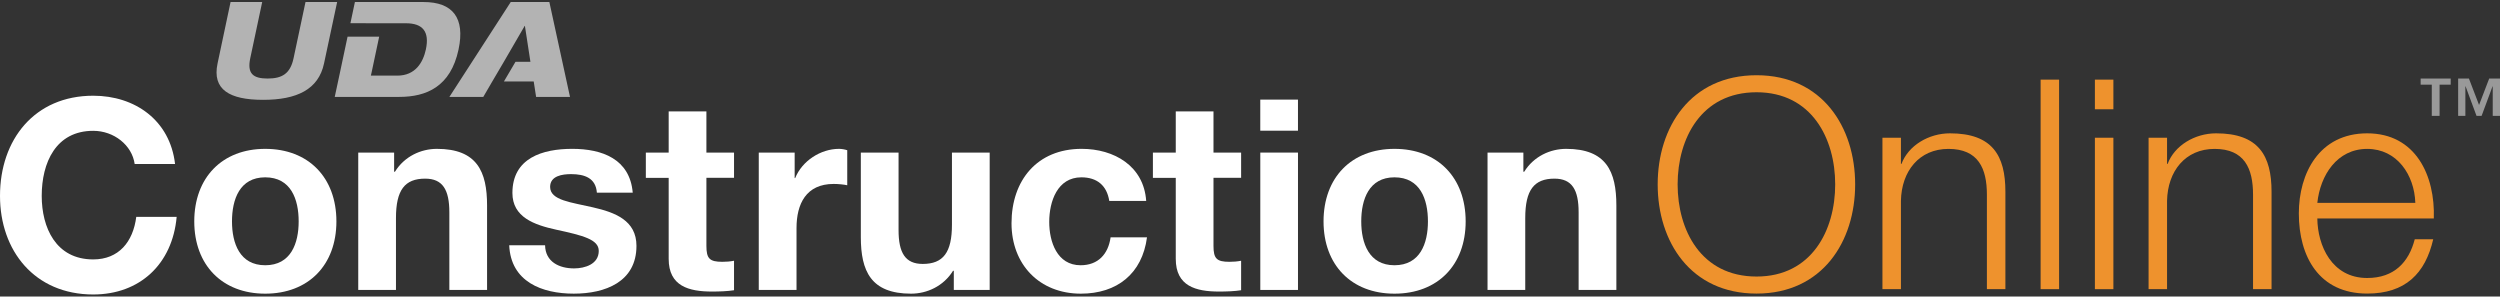 <?xml version="1.0" encoding="utf-8"?>
<!-- Generator: Adobe Illustrator 21.1.0, SVG Export Plug-In . SVG Version: 6.00 Build 0)  -->
<svg version="1.1" id="Layer_1" xmlns="http://www.w3.org/2000/svg" xmlns:xlink="http://www.w3.org/1999/xlink" x="0px" y="0px"
	 viewBox="0 0 430 51" style="enable-background:new 0 0 430 51;" xml:space="preserve">
<rect x="0" y="0" width="430" height="51" fill="#333333" stroke="none"/>
<style type="text/css">
	.st0{fill:#EE922D;}
	.st1{fill:#B3B3B3;}
	.st2{fill:#999999;}
	.st3{fill:#FFFFFF;}
</style>
<g>
	<path class="st0" d="M302.127,12.94c-11.355,0-17.006,8.933-17.006,18.777
		c0,9.84,5.651,18.778,17.006,18.778c11.307,0,16.96-8.939,16.96-18.778
		C319.087,21.873,313.434,12.94,302.127,12.94z M302.127,47.565
		c-9.538,0-13.576-7.974-13.576-15.848c0-7.874,4.038-15.848,13.576-15.848
		c9.492,0,13.527,7.974,13.527,15.848C315.654,39.591,311.619,47.565,302.127,47.565z"/>
	<path class="st0" d="M335.391,22.933c-3.686,0-7.169,2.12-8.331,5.249h-0.1v-4.492h-3.181
		v26.045h3.181V34.54c0.1-5.097,3.13-8.929,8.175-8.929
		c5.147,0,6.612,3.378,6.612,7.873v16.252h3.181V32.978
		C344.93,26.77,342.706,22.933,335.391,22.933z"/>
	<rect x="350.985" y="13.697" class="st0" width="3.179" height="36.038"/>
	<rect x="360.321" y="23.691" class="st0" width="3.18" height="26.045"/>
	<rect x="360.321" y="13.697" class="st0" width="3.18" height="5.098"/>
	<path class="st0" d="M381.167,22.933c-3.686,0-7.166,2.12-8.328,5.249h-0.107v-4.492h-3.175v26.045
		h3.175V34.54c0.107-5.097,3.134-8.929,8.18-8.929c5.147,0,6.611,3.378,6.611,7.873
		v16.252h3.183V32.978C390.707,26.77,388.483,22.933,381.167,22.933z"/>
	<path class="st0" d="M407.157,22.933c-8.277,0-11.758,6.914-11.758,13.777
		c0,7.422,3.481,13.784,11.758,13.784c6.561,0,9.992-3.435,11.358-9.341h-3.18
		c-1.011,3.939-3.534,6.662-8.178,6.662c-6.107,0-8.529-5.601-8.578-10.245h20.036
		C418.866,30.251,415.538,22.933,407.157,22.933z M398.579,34.896
		c0.505-4.744,3.38-9.286,8.578-9.286c5.147,0,8.125,4.49,8.278,9.286H398.579z"/>
	<path class="st1" d="M52.546,0.348l-2.053,9.667c-0.56,2.653-1.97,3.494-4.465,3.494
		c-2.49,0-3.549-0.841-2.984-3.494l2.054-9.667h-5.441l-2.235,10.56
		c-0.959,4.503,2.045,6.264,7.83,6.264c5.776,0,9.529-1.762,10.483-6.264L57.988,0.348
		H52.546z M72.836,0.348H61.044l-0.772,3.643l5.433,0.011h4.12
		c2.894,0,4.074,1.442,3.429,4.485c-0.478,2.239-1.802,4.521-4.911,4.521h-4.555
		l0.13-0.567l1.3-6.128h-5.438l-1.007,4.752l-0.319,1.506l-0.878,4.098h11.086
		c4.678,0,8.843-1.741,10.21-8.156C80.025,3.073,77.88,0.348,72.836,0.348z M94.49,0.348
		H87.847L77.293,16.669h5.831l1.547-2.655l1.989-3.38l3.579-6.17h0.046l0.948,6.17
		h-2.571l-1.988,3.38h5.125l0.412,2.655h5.829L94.49,0.348z"/>
	<path class="st2" d="M418.265,14.566h-1.914v-1.06h5.171v1.06h-1.914v5.362h-1.343V14.566z
		 M428.749,14.847h-0.03l-1.883,5.081h-0.874l-1.883-5.081h-0.034v5.081h-1.243v-6.422
		h1.853l1.745,4.548l1.743-4.548H430v6.422h-1.251V14.847z"/>
	<g>
		<path class="st3" d="M16.036,44.62c-6.44,0-8.861-5.482-8.861-10.926
			c0-5.71,2.422-11.192,8.861-11.192c3.561,0,6.67,2.463,7.128,5.709h6.946
			c-0.871-7.538-6.901-11.747-14.074-11.747C5.94,16.464,0,24.013,0,33.694
			c0,9.418,5.94,16.957,16.036,16.957c7.998,0,13.616-5.213,14.35-13.349h-6.95
			C22.891,41.602,20.422,44.62,16.036,44.62z"/>
		<path class="st3" d="M45.615,25.603c-7.401,0-12.201,4.943-12.201,12.479
			c0,7.499,4.8,12.429,12.201,12.429c7.447,0,12.247-4.931,12.247-12.429
			C57.862,30.545,53.062,25.603,45.615,25.603z M45.615,45.622
			c-4.386,0-5.712-3.795-5.712-7.541c0-3.791,1.326-7.581,5.712-7.581
			c4.435,0,5.756,3.79,5.756,7.581C51.371,41.828,50.05,45.622,45.615,45.622z"/>
		<path class="st3" d="M75.146,25.603c-2.745,0-5.578,1.286-7.219,3.94h-0.138v-3.299h-6.171
			v23.625h6.489V37.487c0-4.796,1.508-6.761,5.025-6.761c3.016,0,4.156,1.916,4.156,5.802
			v13.341h6.488V35.342C83.778,29.492,82.043,25.603,75.146,25.603z"/>
		<path class="st3" d="M101.973,35.661c-3.694-0.866-7.352-1.187-7.352-3.514
			c0-1.924,2.146-2.198,3.609-2.198c2.332,0,4.25,0.682,4.431,3.189h6.169
			c-0.498-5.795-5.253-7.537-10.415-7.537c-5.075,0-10.281,1.562-10.281,7.59
			c0,4.161,3.746,5.484,7.49,6.304c4.661,1.011,7.361,1.691,7.361,3.658
			c0,2.283-2.379,3.012-4.248,3.012c-2.564,0-4.936-1.137-4.983-3.977h-6.169
			c0.278,6.265,5.621,8.32,11.104,8.32c5.39,0,10.782-2.01,10.782-8.221
			C109.471,37.899,105.771,36.528,101.973,35.661z"/>
		<path class="st3" d="M121.501,19.166h-6.489v7.079h-3.928v4.343h3.928v13.937
			c0,4.706,3.476,5.622,7.447,5.622c1.278,0,2.698-0.05,3.793-0.228v-5.07
			c-0.682,0.136-1.324,0.182-2.011,0.182c-2.19,0-2.739-0.549-2.739-2.741V30.587h4.751
			v-4.343h-4.751V19.166z"/>
		<path class="st3" d="M136.771,30.632h-0.09v-4.388h-6.173v23.625h6.494V39.226
			c0-4.154,1.645-7.588,6.392-7.588c0.781,0,1.74,0.092,2.332,0.226v-6.026
			c-0.412-0.135-0.956-0.235-1.416-0.235C141.16,25.603,137.957,27.668,136.771,30.632z"/>
		<path class="st3" d="M163.736,38.632c0,4.798-1.505,6.764-5.028,6.764
			c-3.01,0-4.155-1.921-4.155-5.805V26.244h-6.49v14.534c0,5.855,1.74,9.733,8.637,9.733
			c2.741,0,5.574-1.281,7.222-3.93h0.133v3.288h6.171V26.244h-6.49V38.632z"/>
		<path class="st3" d="M185.864,45.622c-4.065,0-5.397-4.066-5.397-7.445
			c0-3.48,1.375-7.677,5.53-7.677c2.699,0,4.386,1.414,4.798,4.063h6.35
			c-0.411-6.028-5.526-8.962-11.102-8.962c-7.676,0-12.062,5.441-12.062,12.801
			c0,7.084,4.797,12.108,11.922,12.108c6.217,0,10.555-3.426,11.381-9.686h-6.261
			C190.615,43.705,188.881,45.622,185.864,45.622z"/>
		<path class="st3" d="M208.719,19.166h-6.488v7.079h-3.932v4.343h3.932v13.937
			c0,4.706,3.47,5.622,7.445,5.622c1.283,0,2.699-0.05,3.796-0.228v-5.07
			c-0.685,0.136-1.323,0.182-2.013,0.182c-2.191,0-2.739-0.549-2.739-2.741V30.587h4.752
			v-4.343h-4.752V19.166z"/>
		<rect x="216.772" y="26.244" class="st3" width="6.481" height="23.625"/>
		<path class="st3" d="M239.848,25.603c-7.404,0-12.199,4.943-12.199,12.479
			c0,7.499,4.795,12.429,12.199,12.429c7.446,0,12.246-4.931,12.246-12.429
			C252.093,30.545,247.294,25.603,239.848,25.603z M239.848,45.622
			c-4.385,0-5.713-3.795-5.713-7.541c0-3.791,1.328-7.581,5.713-7.581
			c4.432,0,5.757,3.79,5.757,7.581C245.605,41.828,244.28,45.622,239.848,45.622z"/>
		<path class="st3" d="M269.379,25.603c-2.738,0-5.572,1.286-7.219,3.94h-0.139v-3.299h-6.165
			v23.625h6.487V37.487c0-4.796,1.51-6.761,5.028-6.761c3.016,0,4.152,1.916,4.152,5.802
			v13.341h6.492V35.342C278.015,29.492,276.28,25.603,269.379,25.603z"/>
		<rect x="216.768" y="17.133" class="st3" width="6.483" height="5.347"/>
	</g>
</g>
</svg>
